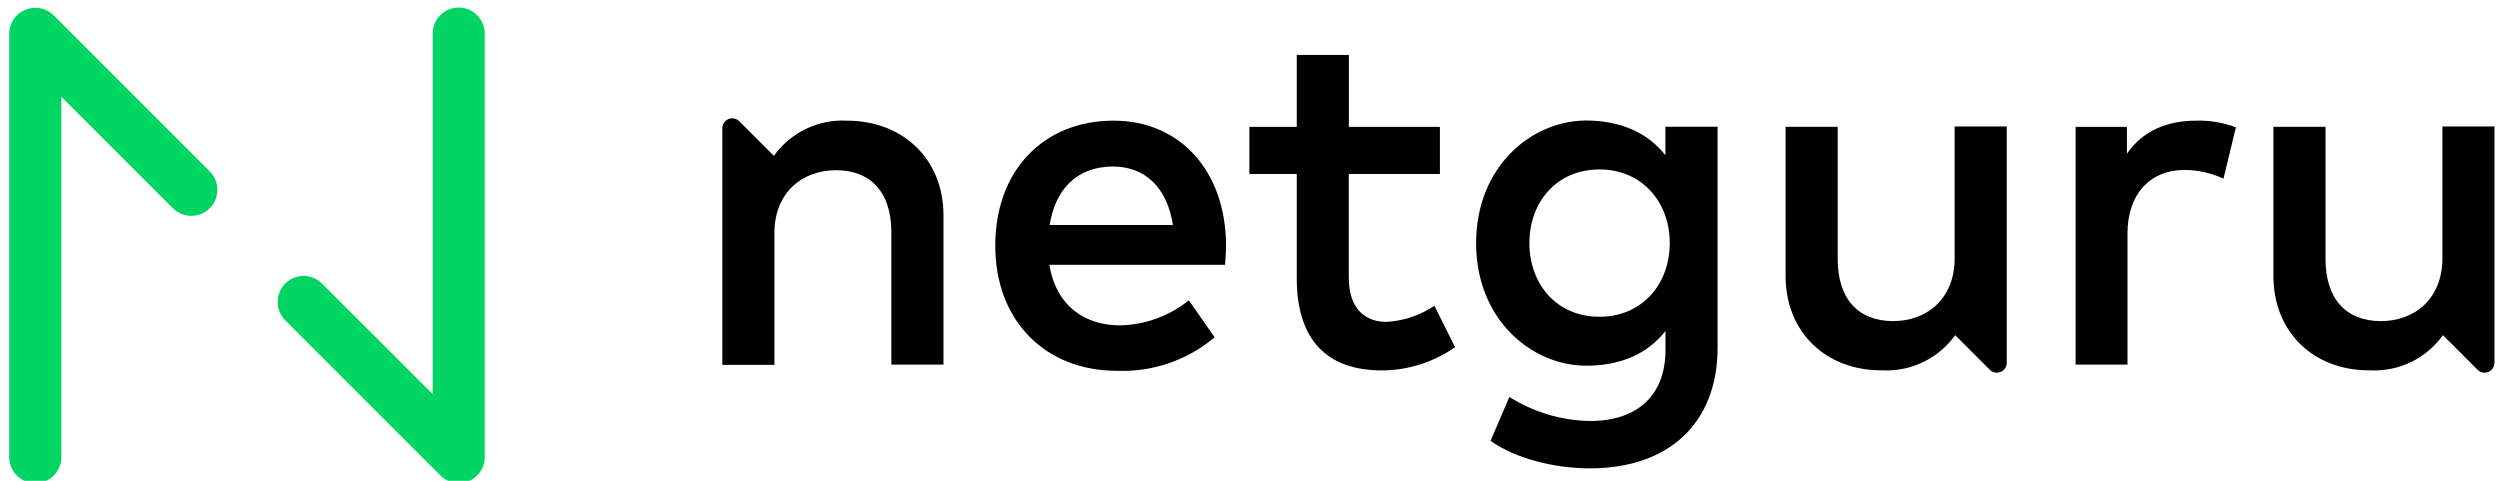 <svg class="netguru-logo__icon" width="130" height="25" viewBox="0 0 322 62" version="1.1" xmlns="http://www.w3.org/2000/svg" xmlns:xlink="http://www.w3.org/1999/xlink">
      <title>Netguru logo</title>

      <g>
        <path d="M4.35,62.31 C3.459,62.31 2.604,61.956 1.974,61.326 C1.344,60.696 0.99,59.841 0.99,58.95 L0.99,4.35 C0.995,2.995 1.813,1.775 3.066,1.257 C4.318,0.739 5.759,1.024 6.72,1.98 L26.72,21.98 C27.646,22.81 28.037,24.083 27.738,25.29 C27.439,26.497 26.498,27.439 25.292,27.741 C24.086,28.043 22.812,27.654 21.98,26.73 L7.71,12.47 L7.71,58.97 C7.707,59.858 7.352,60.71 6.722,61.336 C6.092,61.962 5.238,62.313 4.35,62.31 Z" fill="#00d563"></path>
        <path d="M58.96,62.31 C58.068,62.305 57.215,61.945 56.59,61.31 L36.59,41.31 C35.281,40.001 35.281,37.879 36.59,36.57 C37.899,35.261 40.021,35.261 41.33,36.57 L55.6,50.83 L55.6,4.33 C55.6,2.477 57.102,0.975 58.955,0.975 C60.808,0.975 62.31,2.477 62.31,4.33 L62.31,58.93 C62.315,59.823 61.965,60.681 61.337,61.315 C60.708,61.949 59.853,62.307 58.96,62.31 Z" fill="#00d563"></path>
      </g>

      
        <g class="netguru-logo__type">
          <path d="M121.47,27.75 L121.47,47.02 L114.75,47.02 L114.75,29.95 C114.75,24.8 112.09,21.95 107.61,21.95 C103.29,21.95 99.67,24.8 99.67,30.05 L99.67,47.05 L92.95,47.05 L92.95,16.53 C92.954,16.015 93.266,15.553 93.742,15.357 C94.217,15.161 94.764,15.268 95.13,15.63 L99.6,20.1 L99.6,20.1 C101.757,17.081 105.304,15.37 109.01,15.56 C116.3,15.56 121.47,20.58 121.47,27.75 Z" fill="currentColor"></path>
          <path d="M157.91,31.65 C157.91,32.51 157.85,33.38 157.78,34.15 L135.13,34.15 C136.03,39.65 139.9,41.96 144.25,41.96 C147.479,41.889 150.593,40.754 153.11,38.73 L156.44,43.5 C152.921,46.459 148.425,48 143.83,47.82 C134.65,47.82 128.15,41.42 128.15,31.69 C128.15,21.96 134.39,15.56 143.41,15.56 C151.99,15.56 157.88,22.08 157.91,31.65 Z M135.16,29.02 L151.06,29.02 C150.32,24.25 147.54,21.47 143.28,21.47 C138.52,21.51 135.86,24.58 135.16,29.02 Z" fill="currentColor"></path>
          <path d="M185.49,22.44 L173.74,22.44 L173.74,35.78 C173.74,39.91 175.92,41.51 178.6,41.51 C180.81,41.387 182.945,40.668 184.78,39.43 L187.44,44.77 C184.682,46.704 181.399,47.75 178.03,47.77 C171.09,47.77 167.03,44.03 167.03,35.87 L167.03,22.44 L160.92,22.44 L160.92,16.36 L167.03,16.36 L167.03,7.08 L173.75,7.08 L173.75,16.36 L185.49,16.36 L185.49,22.44 L185.49,22.44 Z" fill="currentColor"></path>
          <path d="M214.57,20.02 L214.57,16.34 L221.3,16.34 L221.3,44.85 C221.3,54.48 215.09,60.4 204.85,60.4 C200.28,60.4 195.25,59.15 192.02,56.85 L194.45,51.19 C197.567,53.157 201.165,54.23 204.85,54.29 C211.12,54.29 214.58,50.83 214.58,45.14 L214.58,42.68 C212.28,45.62 208.82,47.16 204.37,47.16 C197.37,47.16 190.16,41.27 190.16,31.35 C190.16,21.43 197.36,15.54 204.37,15.54 C208.81,15.56 212.3,17.12 214.57,20.02 Z M197.03,31.35 C197.03,36.5 200.42,40.85 206.08,40.85 C211.49,40.85 215.13,36.72 215.13,31.35 C215.13,25.98 211.48,21.85 206.08,21.85 C200.42,21.86 197.03,26.18 197.03,31.36 L197.03,31.35 Z" fill="currentColor"></path>
          <path d="M288.14,16.42 L286.54,23.04 C284.947,22.296 283.208,21.914 281.45,21.92 C277.19,21.92 274.16,24.92 274.16,30.14 L274.16,47.02 L267.47,47.02 L267.47,16.36 L274.09,16.36 L274.09,19.82 C276.09,16.91 279.24,15.56 282.98,15.56 C284.74,15.504 286.493,15.797 288.14,16.42 L288.14,16.42 Z" fill="currentColor"></path>
          <path d="M230.07,35.62 L230.07,16.35 L236.79,16.35 L236.79,33.41 C236.79,38.56 239.45,41.41 243.93,41.41 C248.25,41.41 251.87,38.56 251.87,33.31 L251.87,16.31 L258.59,16.31 L258.59,46.79 C258.586,47.305 258.274,47.767 257.798,47.963 C257.323,48.159 256.776,48.052 256.41,47.69 L251.94,43.22 L251.94,43.22 C249.783,46.239 246.236,47.95 242.53,47.76 C235.23,47.81 230.07,42.79 230.07,35.62 Z" fill="currentColor"></path>
          <path d="M292.98,35.62 L292.98,16.35 L299.7,16.35 L299.7,33.41 C299.7,38.56 302.36,41.41 306.84,41.41 C311.16,41.41 314.77,38.56 314.77,33.31 L314.77,16.31 L321.49,16.31 L321.49,46.79 C321.486,47.305 321.174,47.767 320.698,47.963 C320.223,48.159 319.676,48.052 319.31,47.69 L314.84,43.22 L314.84,43.22 C312.683,46.239 309.136,47.95 305.43,47.76 C298.13,47.81 292.98,42.79 292.98,35.62 Z" fill="currentColor"></path>
        </g>
      
    </svg>